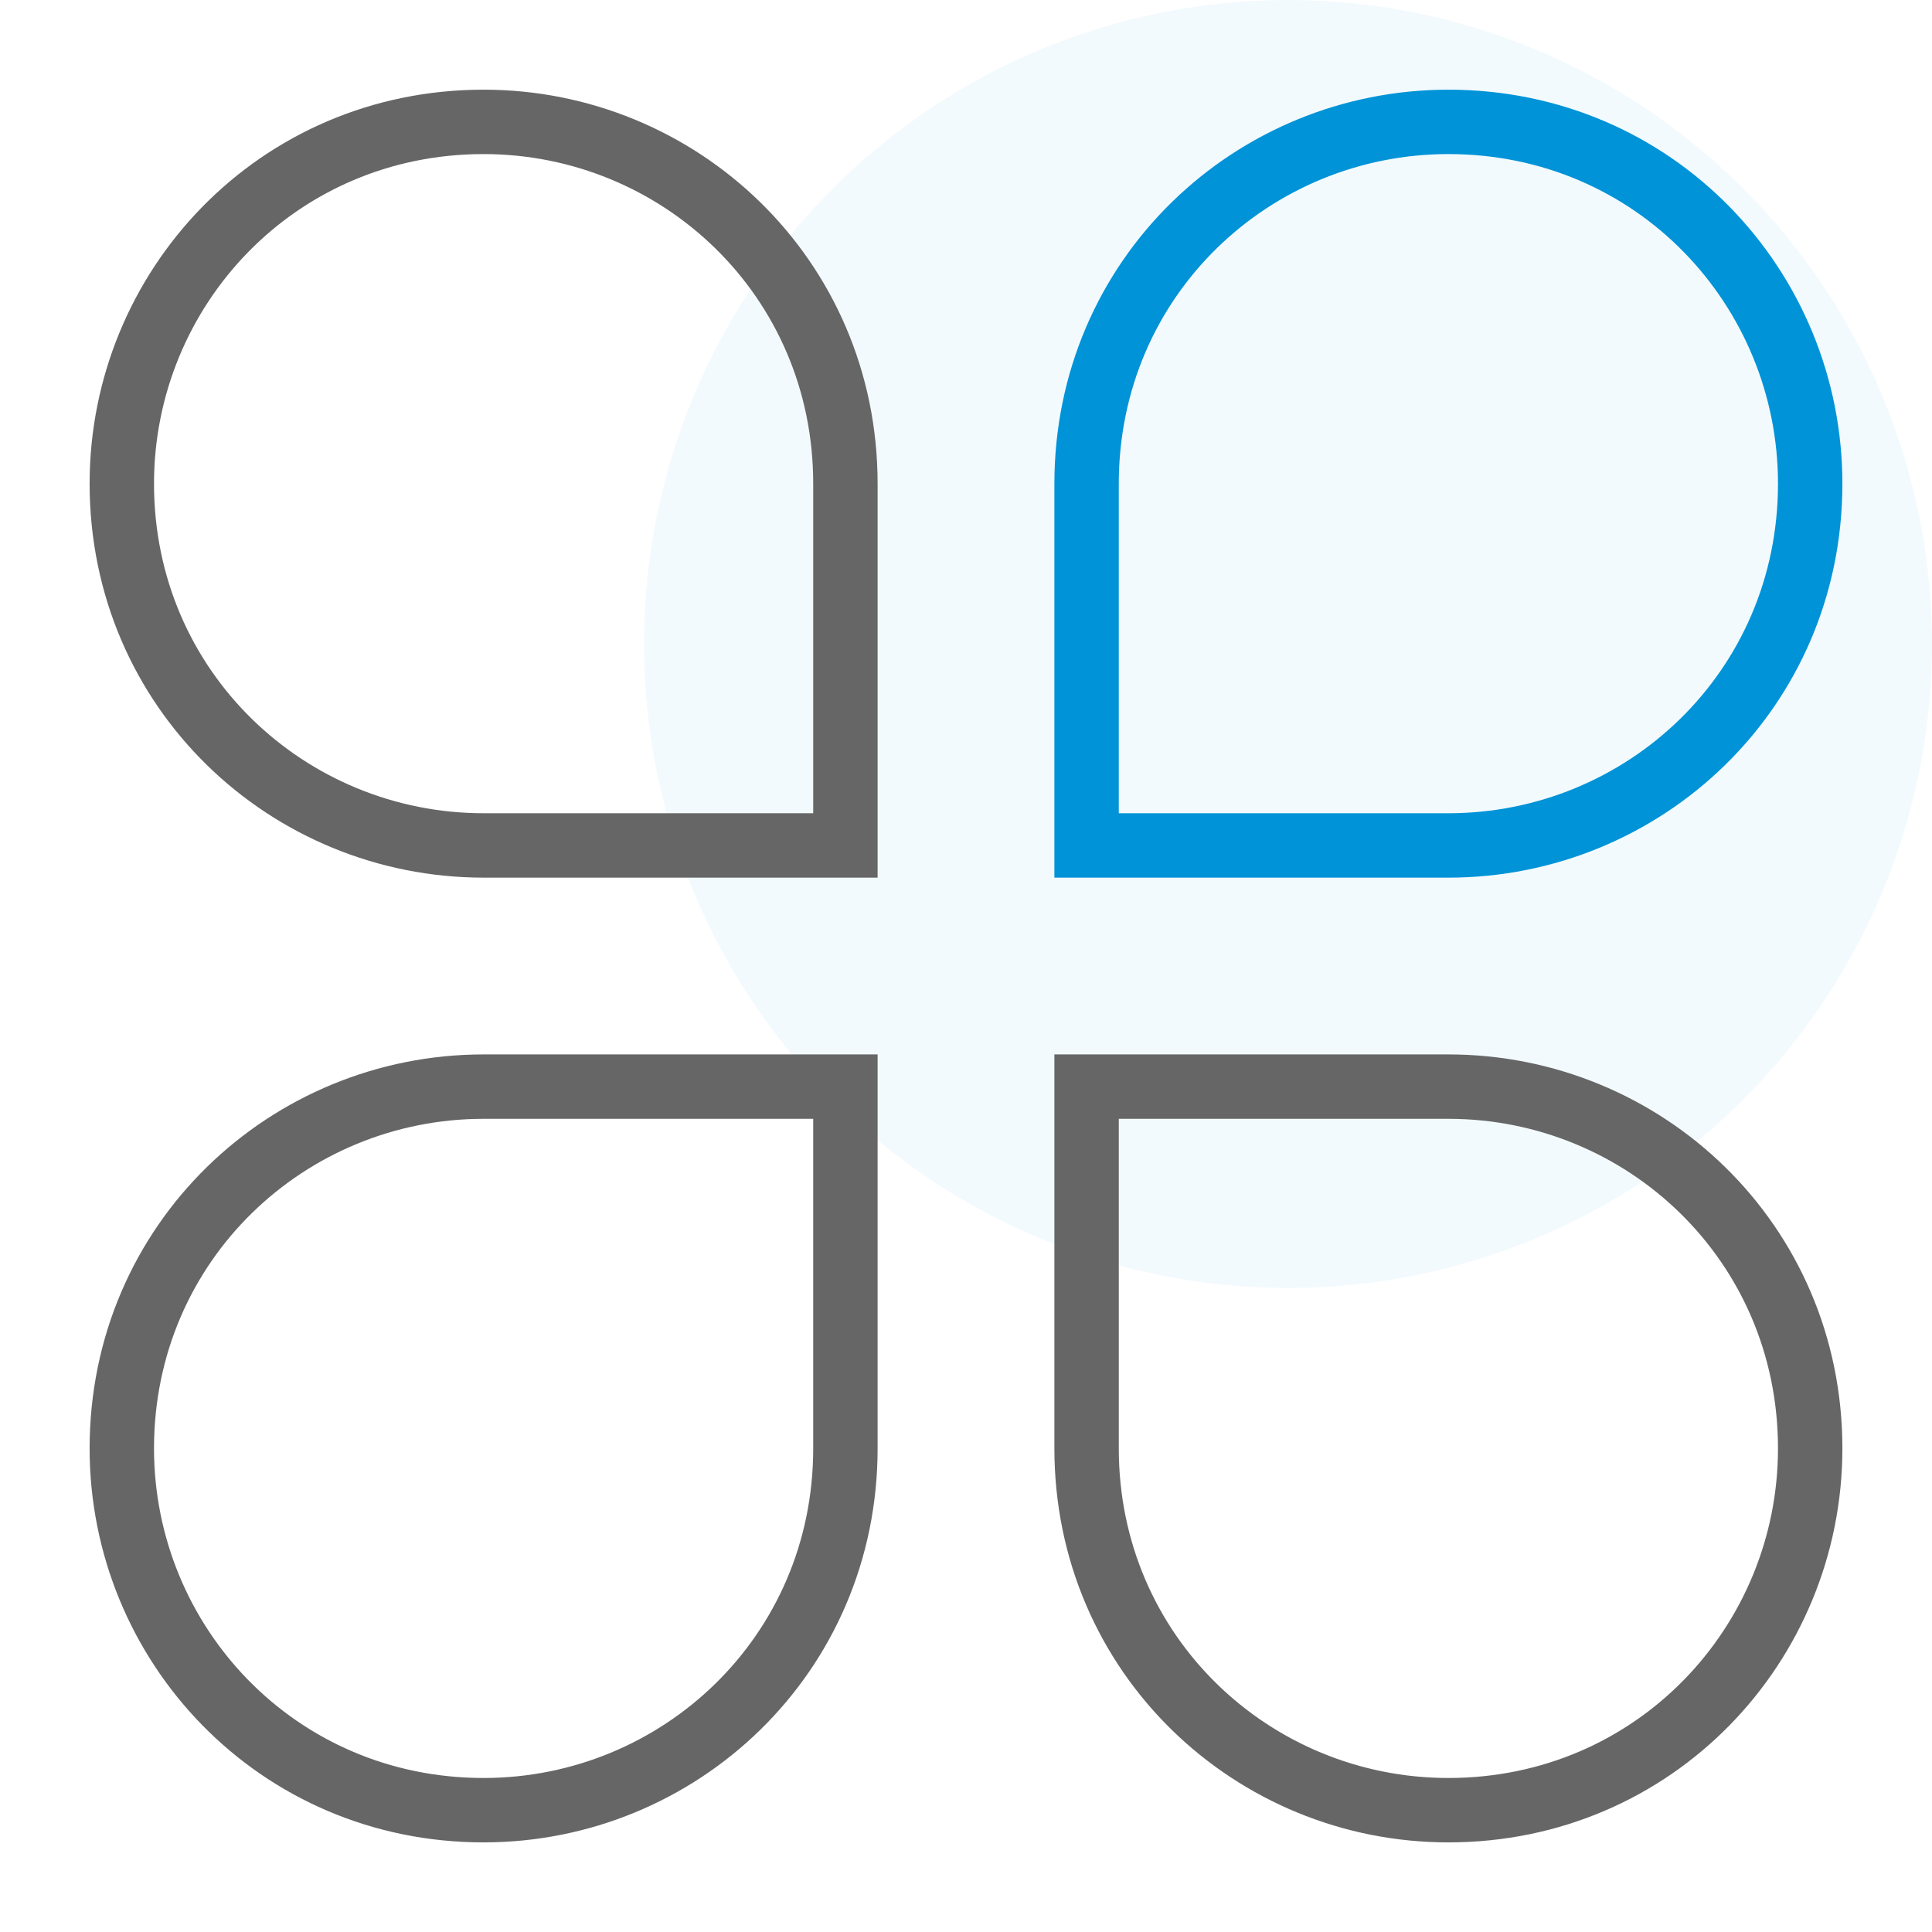 <svg width="60" height="60" viewBox="0 0 60 60" fill="none" xmlns="http://www.w3.org/2000/svg">
<circle opacity="0.05" cx="40" cy="20" r="20" fill="#0093D7"/>
<g clip-path="url(#clip0_189_2592)">
<path d="M26.255 26.256H15.019C8.955 26.256 3.783 21.441 3.783 15.021C3.783 8.957 8.598 3.785 15.019 3.785C21.083 3.785 26.255 8.6 26.255 15.021V26.256Z" stroke="#666666" stroke-width="2" stroke-miterlimit="10" stroke-linecap="round"/>
<path d="M33.745 26.256H44.981C51.044 26.256 56.217 21.441 56.217 15.021C56.217 8.957 51.401 3.785 44.981 3.785C38.917 3.785 33.745 8.6 33.745 15.021V26.256Z" stroke="#0093D7" stroke-width="2" stroke-miterlimit="10" stroke-linecap="round"/>
<path d="M26.255 33.746H15.019C8.955 33.746 3.783 38.561 3.783 44.982C3.783 51.045 8.598 56.217 15.019 56.217C21.083 56.217 26.255 51.402 26.255 44.982V33.746Z" stroke="#666666" stroke-width="2" stroke-miterlimit="10" stroke-linecap="round"/>
<path d="M33.745 33.746H44.981C51.044 33.746 56.217 38.561 56.217 44.982C56.217 51.045 51.401 56.217 44.981 56.217C38.917 56.217 33.745 51.402 33.745 44.982V33.746Z" stroke="#666666" stroke-width="2" stroke-miterlimit="10" stroke-linecap="round"/>
</g>
<defs>
<clipPath id="clip0_189_2592">
<rect width="56" height="56" fill="white" transform="translate(2 2)"/>
</clipPath>
</defs>
</svg>
